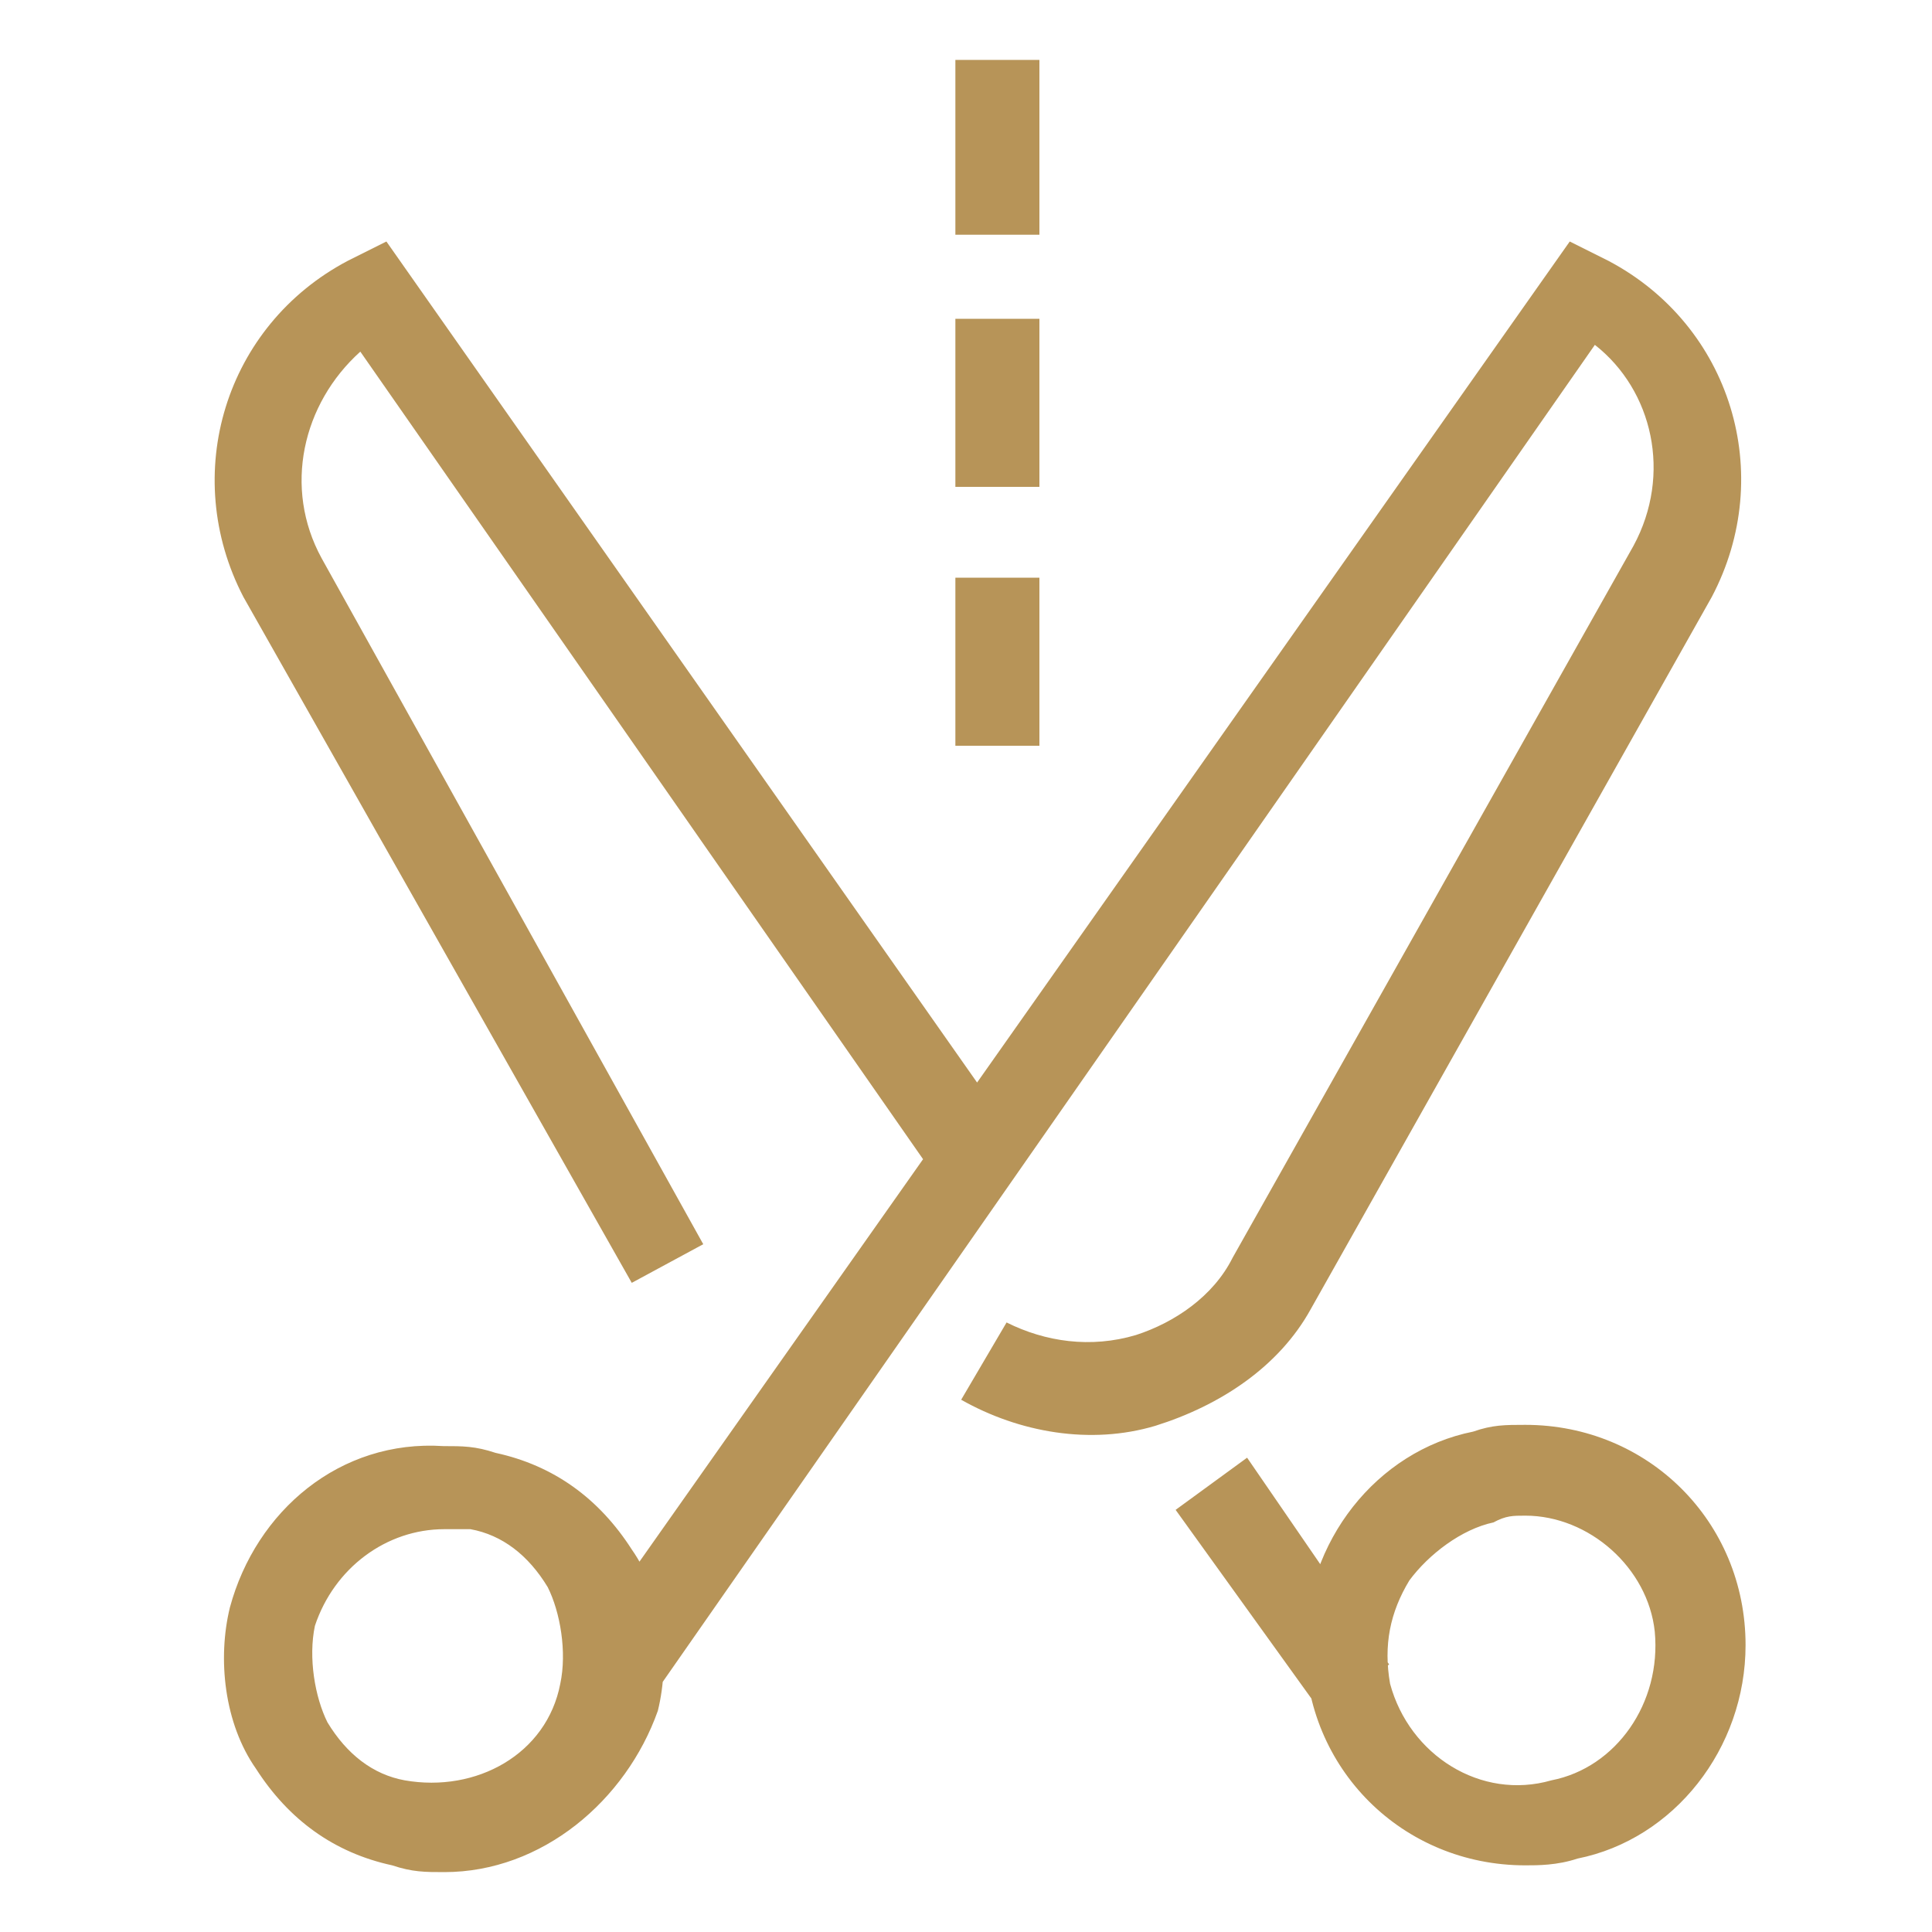 <?xml version="1.0" encoding="utf-8"?>
<!-- Generator: Adobe Illustrator 27.0.0, SVG Export Plug-In . SVG Version: 6.00 Build 0)  -->
<svg version="1.1" id="图层_1" xmlns="http://www.w3.org/2000/svg" xmlns:xlink="http://www.w3.org/1999/xlink" x="0px" y="0px"
	 viewBox="0 0 200 200" style="enable-background:new 0 0 200 200;" xml:space="preserve">
<style type="text/css">
	.st0{fill:#B79458;}
</style>
<path class="st0" d="M66.1,177.7l-7.4-5.4L162.5,25l4,2c12.7,6.7,17.4,22.1,10.7,34.8l-41.5,73.7c-3.3,6-9.4,10-16.1,12.1
	c-6.7,2-14.1,0.7-20.1-2.7l4.7-8c4,2,8.7,2.7,13.4,1.3c4-1.3,8-4,10-8l41.5-73.7c4-7.4,2-16.1-4-20.8L66.1,177.7z M46,193.8
	c-2,0-3.3,0-5.4-0.7c-6-1.3-10.7-4.7-14.1-10c-3.3-4.7-4-11.4-2.7-16.7c2.7-10,11.4-17.4,22.1-16.7c2,0,3.3,0,5.4,0.7
	c6,1.3,10.7,4.7,14.1,10c3.3,4.7,4,11.4,2.7,16.7C64.8,186.4,56.1,193.8,46,193.8z M46,158.3c-6,0-11.4,4-13.4,10
	c-0.7,3.3,0,7.4,1.3,10c2,3.3,4.7,5.4,8,6c7.4,1.3,14.7-2.7,16.1-10c0.7-3.3,0-7.4-1.3-10c-2-3.3-4.7-5.4-8-6
	C48.7,158.3,46,158.3,46,158.3z M46,193.8c-2,0-3.3,0-5.4-0.7c-6-1.3-10.7-4.7-14.1-10c-3.3-4.7-4-11.4-2.7-16.7
	c2.7-10,11.4-17.4,22.1-16.7c2,0,3.3,0,5.4,0.7c6,1.3,10.7,4.7,14.1,10c3.3,4.7,4,11.4,2.7,16.7C64.8,186.4,56.1,193.8,46,193.8z
	 M46,158.3c-6,0-11.4,4-13.4,10c-0.7,3.3,0,7.4,1.3,10c2,3.3,4.7,5.4,8,6c7.4,1.3,14.7-2.7,16.1-10c0.7-3.3,0-7.4-1.3-10
	c-2-3.3-4.7-5.4-8-6C48.7,158.3,46,158.3,46,158.3z M65.4,132.8l-40.2-71C18.6,49.1,23.3,33.7,36,27l4-2l66.3,94.4l-7.4,5.4
	L37.3,36.4c-6,5.4-8,14.1-4,21.4l39.5,71L65.4,132.8L65.4,132.8z M137.1,177.7l-15.4-21.4l7.4-5.4l14.7,21.4L137.1,177.7
	L137.1,177.7z M157.9,193.1c-12.7,0-22.8-10-22.8-22.8c0-10.7,7.4-20.1,17.4-22.1c2-0.7,3.3-0.7,5.4-0.7c12.7,0,22.8,10,22.8,22.8
	c0,10.7-7.4,20.1-17.4,22.1C161.2,193.1,159.2,193.1,157.9,193.1z M157.9,156.9c-1.3,0-2,0-3.3,0.7c-3.3,0.7-6.7,3.3-8.7,6
	c-2,3.3-2.7,6.7-2,10.7c2,7.4,9.4,12.1,16.7,10c6.7-1.3,11.4-8,10.7-15.4C170.6,162.3,164.5,156.9,157.9,156.9L157.9,156.9z
	 M157.9,193.1c-12.7,0-22.8-10-22.8-22.8c0-10.7,7.4-20.1,17.4-22.1c2-0.7,3.3-0.7,5.4-0.7c12.7,0,22.8,10,22.8,22.8
	c0,10.7-7.4,20.1-17.4,22.1C161.2,193.1,159.2,193.1,157.9,193.1z M157.9,156.9c-1.3,0-2,0-3.3,0.7c-3.3,0.7-6.7,3.3-8.7,6
	c-2,3.3-2.7,6.7-2,10.7c2,7.4,9.4,12.1,16.7,10c6.7-1.3,11.4-8,10.7-15.4C170.6,162.3,164.5,156.9,157.9,156.9L157.9,156.9z
	 M107.6,24.3h-8.7V6.2h8.7V24.3z M107.6,50.4h-8.7V33h8.7V50.4z M107.6,77.2h-8.7V59.8h8.7V77.2z"/>
</svg>
